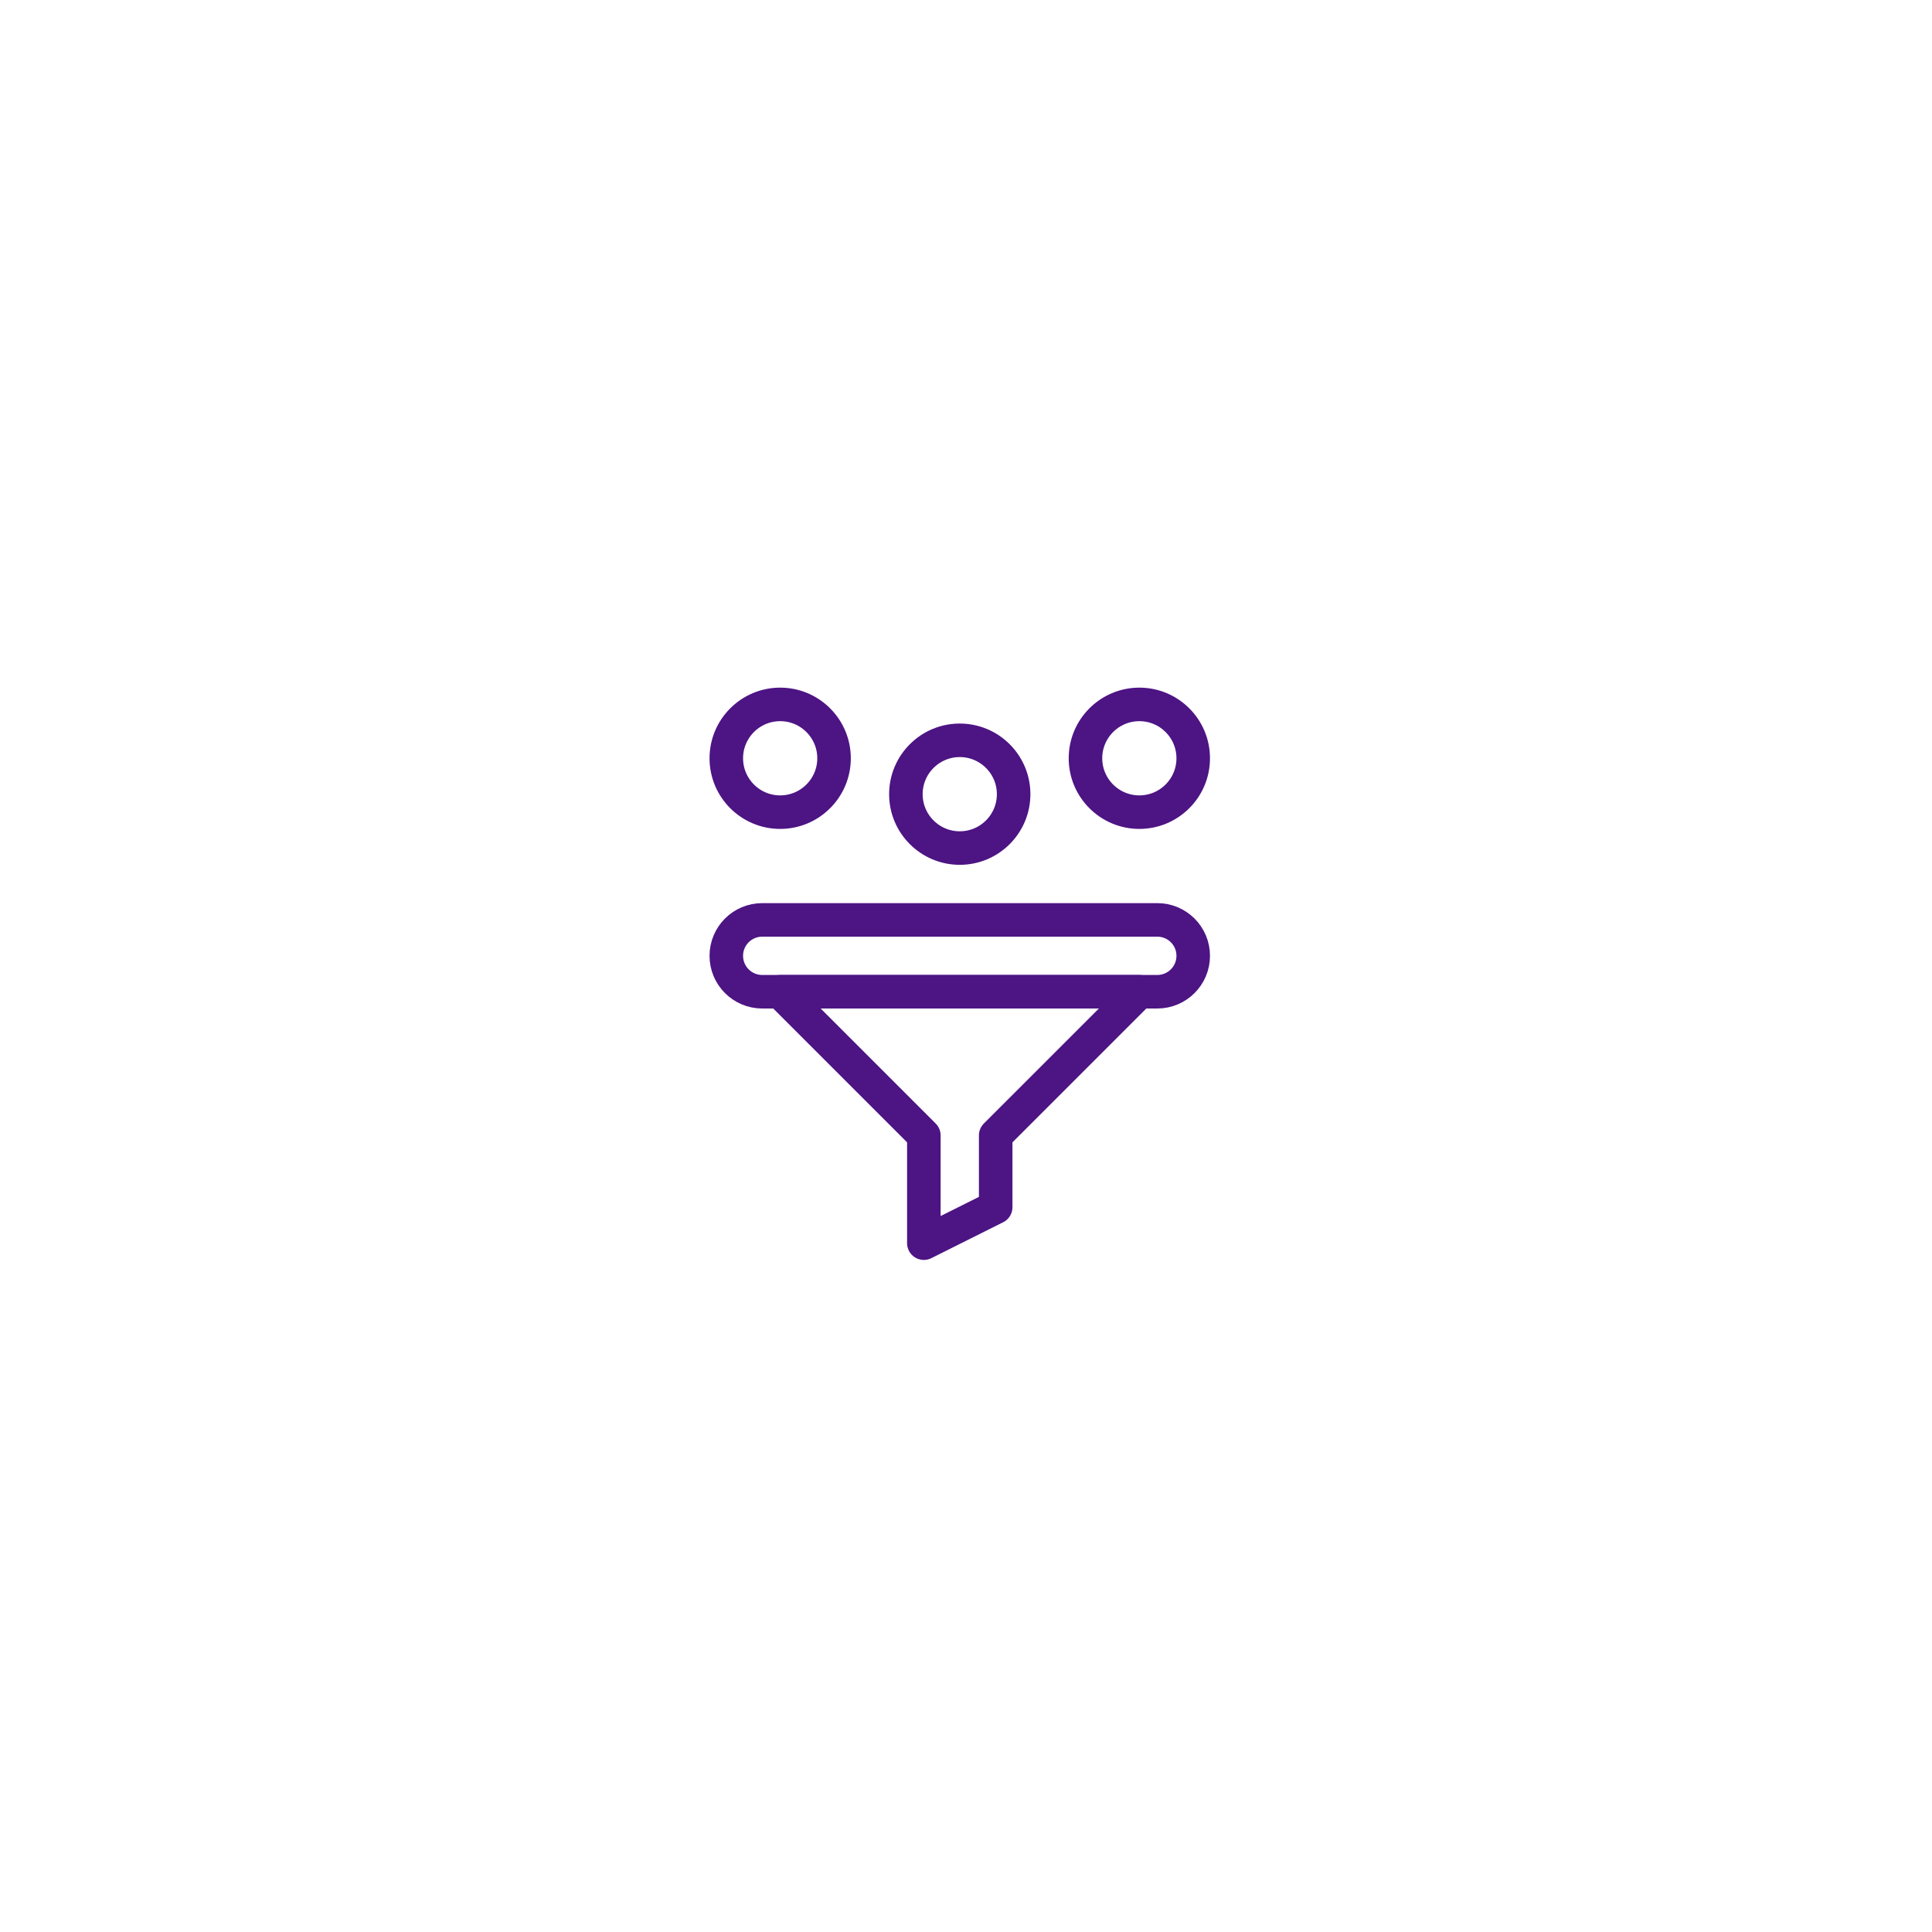 <?xml version="1.0" encoding="UTF-8"?> <svg xmlns="http://www.w3.org/2000/svg" width="87" height="87" viewBox="0 0 87 87" fill="none"><g filter="url(#filter0_d_971_171)"><rect x="19.995" y="20.624" width="46.452" height="46.452" rx="2.617" fill="white"></rect></g><path d="M53.732 43.041C53.732 42.148 53.008 41.424 52.115 41.424H34.323C33.43 41.424 32.706 42.148 32.706 43.041C32.706 43.935 33.43 44.659 34.323 44.659H52.115C53.008 44.659 53.732 43.935 53.732 43.041Z" stroke="#4D1484" stroke-width="1.51" stroke-miterlimit="10" stroke-linecap="round" stroke-linejoin="round"></path><path d="M35.133 44.659L41.602 51.128V55.981L44.837 54.363V51.128L51.307 44.659H35.133Z" stroke="#4D1484" stroke-width="1.51" stroke-miterlimit="10" stroke-linecap="round" stroke-linejoin="round"></path><path d="M51.306 36.572C52.645 36.572 53.732 35.485 53.732 34.146C53.732 32.807 52.645 31.72 51.306 31.72C49.967 31.72 48.88 32.807 48.88 34.146C48.88 35.485 49.967 36.572 51.306 36.572Z" stroke="#4D1484" stroke-width="1.51" stroke-miterlimit="10" stroke-linecap="round" stroke-linejoin="round"></path><path d="M43.219 38.189C44.558 38.189 45.645 37.102 45.645 35.763C45.645 34.425 44.558 33.337 43.219 33.337C41.88 33.337 40.793 34.425 40.793 35.763C40.793 37.102 41.88 38.189 43.219 38.189Z" stroke="#4D1484" stroke-width="1.51" stroke-miterlimit="10" stroke-linecap="round" stroke-linejoin="round"></path><path d="M35.132 36.572C36.471 36.572 37.558 35.485 37.558 34.146C37.558 32.807 36.471 31.72 35.132 31.72C33.793 31.72 32.706 32.807 32.706 34.146C32.706 35.485 33.793 36.572 35.132 36.572Z" stroke="#4D1484" stroke-width="1.51" stroke-miterlimit="10" stroke-linecap="round" stroke-linejoin="round"></path><defs><filter id="filter0_d_971_171" x="0.315" y="0.944" width="85.813" height="85.813" filterUnits="userSpaceOnUse" color-interpolation-filters="sRGB"><feFlood flood-opacity="0" result="BackgroundImageFix"></feFlood><feColorMatrix in="SourceAlpha" type="matrix" values="0 0 0 0 0 0 0 0 0 0 0 0 0 0 0 0 0 0 127 0" result="hardAlpha"></feColorMatrix><feOffset></feOffset><feGaussianBlur stdDeviation="9.84"></feGaussianBlur><feComposite in2="hardAlpha" operator="out"></feComposite><feColorMatrix type="matrix" values="0 0 0 0 0 0 0 0 0 0 0 0 0 0 0 0 0 0 0.1 0"></feColorMatrix><feBlend mode="normal" in2="BackgroundImageFix" result="effect1_dropShadow_971_171"></feBlend><feBlend mode="normal" in="SourceGraphic" in2="effect1_dropShadow_971_171" result="shape"></feBlend></filter></defs></svg> 